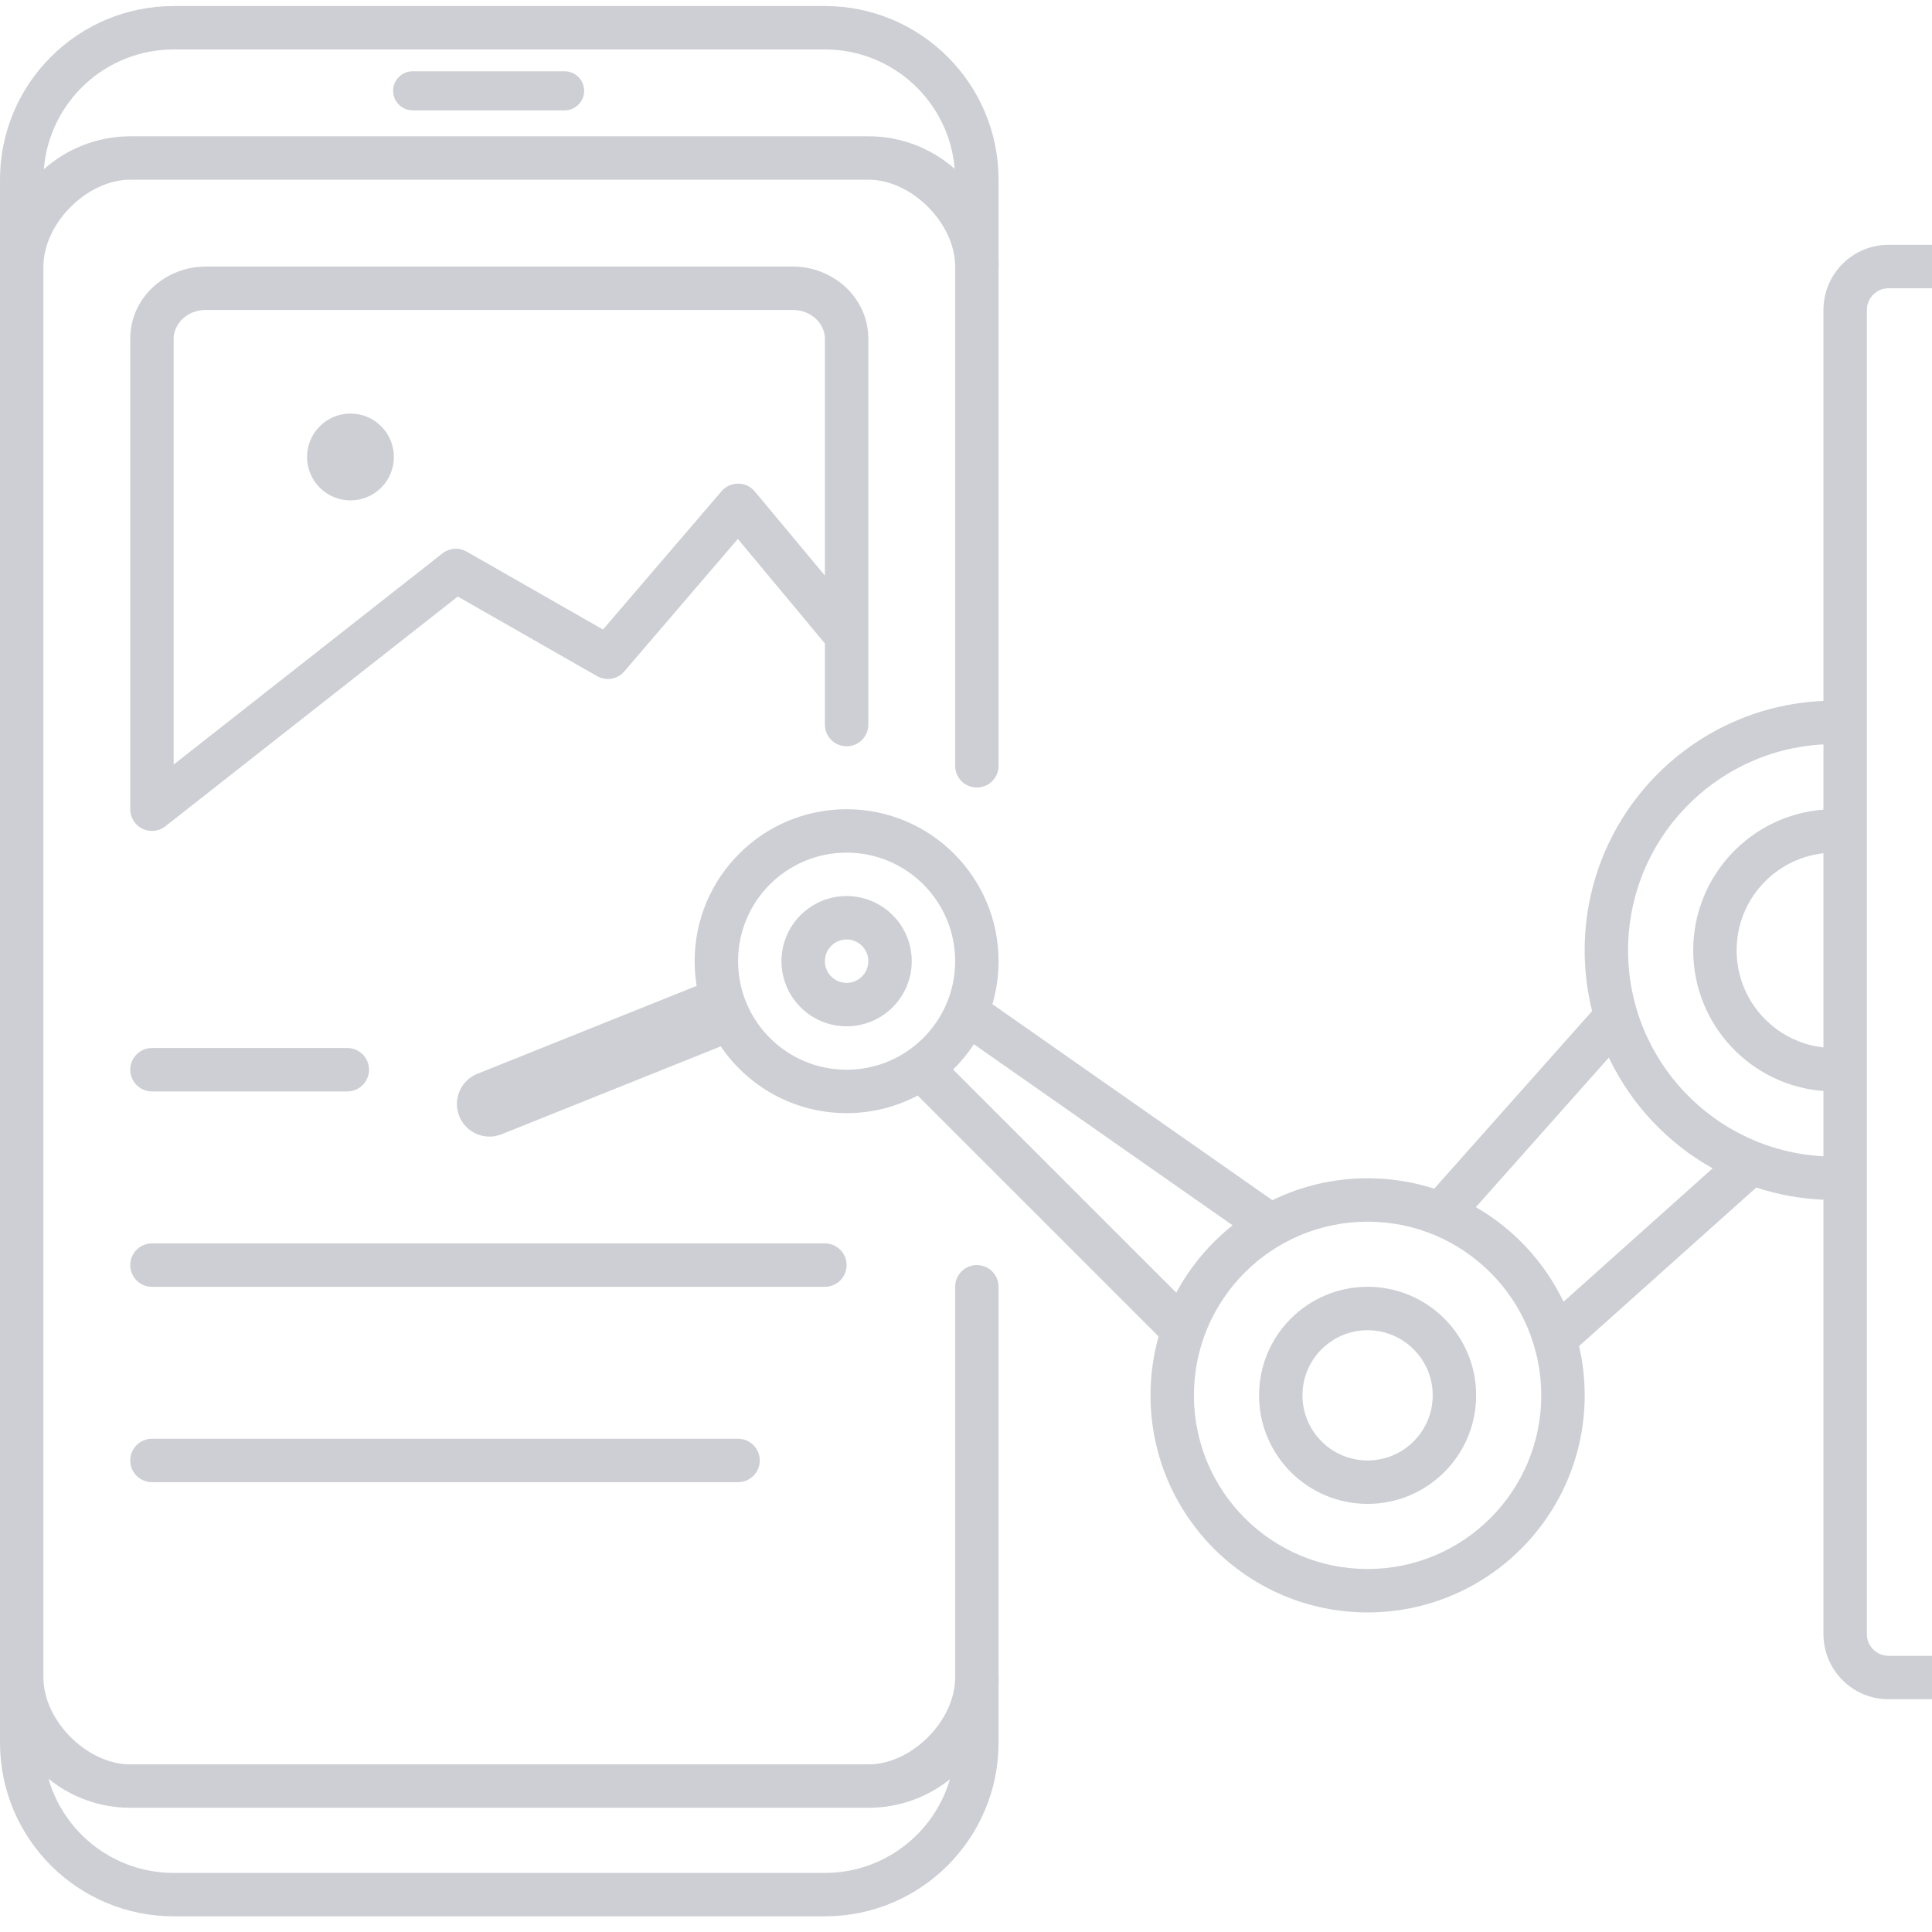 <svg width="80" height="80" viewBox="0 0 160 159" fill="none" xmlns="http://www.w3.org/2000/svg">
<path fill-rule="evenodd" clip-rule="evenodd" d="M0 14.382C0 6.439 6.439 0 14.382 0H68.315C76.258 0 82.697 6.439 82.697 14.382V20.945C82.709 21.153 82.715 21.362 82.715 21.573H82.697V62.921C82.697 63.914 81.892 64.719 80.899 64.719C79.906 64.719 79.101 63.914 79.101 62.921V21.573C79.101 17.999 75.502 14.382 71.928 14.382H10.787C7.212 14.382 3.596 17.999 3.596 21.573V138.427C3.596 142.001 7.212 145.618 10.787 145.618H71.928C75.502 145.618 79.101 142.001 79.101 138.427V106.067C79.101 105.075 79.906 104.27 80.899 104.27C81.892 104.27 82.697 105.075 82.697 106.067V138.427H82.715C82.715 138.638 82.709 138.847 82.697 139.055V143.817C82.697 151.76 76.258 158.202 68.315 158.202H14.382C6.439 158.202 0 151.763 0 143.82V14.382ZM68.315 3.596C73.97 3.596 78.608 7.947 79.064 13.484C77.163 11.805 74.664 10.787 71.928 10.787H10.805C8.05 10.787 5.536 11.819 3.63 13.519C4.069 7.965 8.715 3.596 14.382 3.596H68.315ZM14.382 154.607C9.462 154.607 5.311 151.312 4.015 146.809C5.869 148.313 8.231 149.213 10.805 149.213H71.928C74.479 149.213 76.823 148.328 78.67 146.848C77.36 151.331 73.219 154.607 68.315 154.607H14.382ZM34.175 5.403C33.282 5.403 32.557 6.127 32.557 7.021C32.557 7.914 33.282 8.639 34.175 8.639H46.76C47.653 8.639 48.378 7.914 48.378 7.021C48.378 6.127 47.653 5.403 46.76 5.403H34.175ZM17.044 25.169C15.468 25.169 14.382 26.352 14.382 27.54V62.818L36.642 45.328C37.218 44.876 38.01 44.818 38.645 45.181L49.939 51.635L59.759 40.178C60.103 39.777 60.607 39.547 61.136 39.551C61.665 39.554 62.166 39.791 62.505 40.197L68.315 47.169V27.54C68.315 26.352 67.229 25.169 65.653 25.169H17.044ZM71.91 52.113V27.54C71.91 24.142 68.982 21.573 65.653 21.573H17.044C13.714 21.573 10.787 24.142 10.787 27.54V66.517C10.787 66.641 10.799 66.762 10.823 66.879C10.889 67.199 11.039 67.488 11.249 67.721C11.562 68.068 12.008 68.292 12.507 68.313C12.663 68.32 12.821 68.306 12.976 68.272C13.14 68.235 13.297 68.176 13.441 68.098C13.533 68.048 13.62 67.99 13.702 67.925L37.912 48.903L49.445 55.493C50.194 55.921 51.141 55.757 51.702 55.102L61.104 44.133L68.315 52.786V59.508C68.315 60.501 69.12 61.306 70.112 61.306C71.105 61.306 71.91 60.501 71.91 59.508V52.155V52.113ZM31.567 39.886C32.971 38.482 32.971 36.206 31.567 34.802C30.163 33.398 27.886 33.398 26.482 34.802C25.078 36.206 25.078 38.482 26.482 39.886C27.886 41.291 30.163 41.291 31.567 39.886ZM12.584 118.652C11.591 118.652 10.787 119.457 10.787 120.449C10.787 121.442 11.591 122.247 12.584 122.247H61.124C62.117 122.247 62.921 121.442 62.921 120.449C62.921 119.457 62.117 118.652 61.124 118.652H12.584ZM10.787 104.27C10.787 103.277 11.591 102.472 12.584 102.472H68.315C69.308 102.472 70.112 103.277 70.112 104.27C70.112 105.263 69.308 106.067 68.315 106.067H12.584C11.591 106.067 10.787 105.263 10.787 104.27ZM12.584 86.292C11.591 86.292 10.787 87.097 10.787 88.09C10.787 89.083 11.591 89.888 12.584 89.888H28.764C29.757 89.888 30.562 89.083 30.562 88.09C30.562 87.097 29.757 86.292 28.764 86.292H12.584ZM133.236 87.085L122.226 99.471C125.368 101.283 127.91 104.018 129.484 107.305L141.831 96.257C138.1 94.17 135.083 90.96 133.236 87.085ZM131.852 83.231L118.776 97.941C117.037 97.381 115.183 97.079 113.258 97.079C110.431 97.079 107.756 97.731 105.376 98.894L82.186 82.662C82.518 81.533 82.697 80.338 82.697 79.101C82.697 72.151 77.062 66.517 70.112 66.517C63.162 66.517 57.528 72.151 57.528 79.101C57.528 79.8 57.585 80.485 57.695 81.153C57.633 81.173 57.571 81.195 57.51 81.22L39.532 88.429C38.15 88.984 37.479 90.553 38.033 91.936C38.588 93.318 40.157 93.989 41.54 93.435L59.517 86.225C59.575 86.202 59.631 86.177 59.687 86.151C61.949 89.49 65.775 91.685 70.112 91.685C72.239 91.685 74.242 91.158 75.999 90.227L95.951 110.178C95.514 111.73 95.281 113.366 95.281 115.056C95.281 124.985 103.33 133.034 113.258 133.034C123.187 133.034 131.236 124.985 131.236 115.056C131.236 113.653 131.075 112.288 130.771 110.977L145.447 97.846C147.209 98.425 149.076 98.774 151.011 98.857V134.831C151.011 137.81 153.426 140.225 156.404 140.225H160V136.629H156.404C155.412 136.629 154.607 135.824 154.607 134.831V25.169C154.607 24.176 155.412 23.371 156.404 23.371H160V19.775H156.404C153.426 19.775 151.011 22.19 151.011 25.169V57.547C140.01 58.018 131.236 67.085 131.236 78.202C131.236 79.936 131.449 81.621 131.852 83.231ZM151.011 61.147C141.997 61.614 134.831 69.072 134.831 78.202C134.831 87.333 141.997 94.79 151.011 95.258V89.854C144.978 89.395 140.225 84.353 140.225 78.202C140.225 72.051 144.978 67.01 151.011 66.551V61.147ZM78.933 88.076L97.413 106.556C98.576 104.392 100.17 102.494 102.08 100.976L80.653 85.978C80.156 86.738 79.579 87.442 78.933 88.076ZM118.652 115.056C118.652 118.035 116.237 120.449 113.258 120.449C110.28 120.449 107.865 118.035 107.865 115.056C107.865 112.078 110.28 109.663 113.258 109.663C116.237 109.663 118.652 112.078 118.652 115.056ZM122.247 115.056C122.247 120.021 118.223 124.045 113.258 124.045C108.294 124.045 104.27 120.021 104.27 115.056C104.27 110.092 108.294 106.067 113.258 106.067C118.223 106.067 122.247 110.092 122.247 115.056ZM70.112 88.09C75.077 88.09 79.101 84.066 79.101 79.101C79.101 74.137 75.077 70.112 70.112 70.112C65.148 70.112 61.124 74.137 61.124 79.101C61.124 84.066 65.148 88.09 70.112 88.09ZM71.91 79.101C71.91 80.094 71.105 80.899 70.112 80.899C69.12 80.899 68.315 80.094 68.315 79.101C68.315 78.108 69.12 77.303 70.112 77.303C71.105 77.303 71.91 78.108 71.91 79.101ZM75.506 79.101C75.506 82.08 73.091 84.494 70.112 84.494C67.134 84.494 64.719 82.08 64.719 79.101C64.719 76.123 67.134 73.708 70.112 73.708C73.091 73.708 75.506 76.123 75.506 79.101ZM113.258 129.438C121.201 129.438 127.64 122.999 127.64 115.056C127.64 107.113 121.201 100.674 113.258 100.674C105.315 100.674 98.876 107.113 98.876 115.056C98.876 122.999 105.315 129.438 113.258 129.438ZM143.82 78.202C143.82 74.038 146.966 70.609 151.011 70.162V86.243C146.966 85.796 143.82 82.366 143.82 78.202Z" fill="#CDCFD4"/>
</svg>
